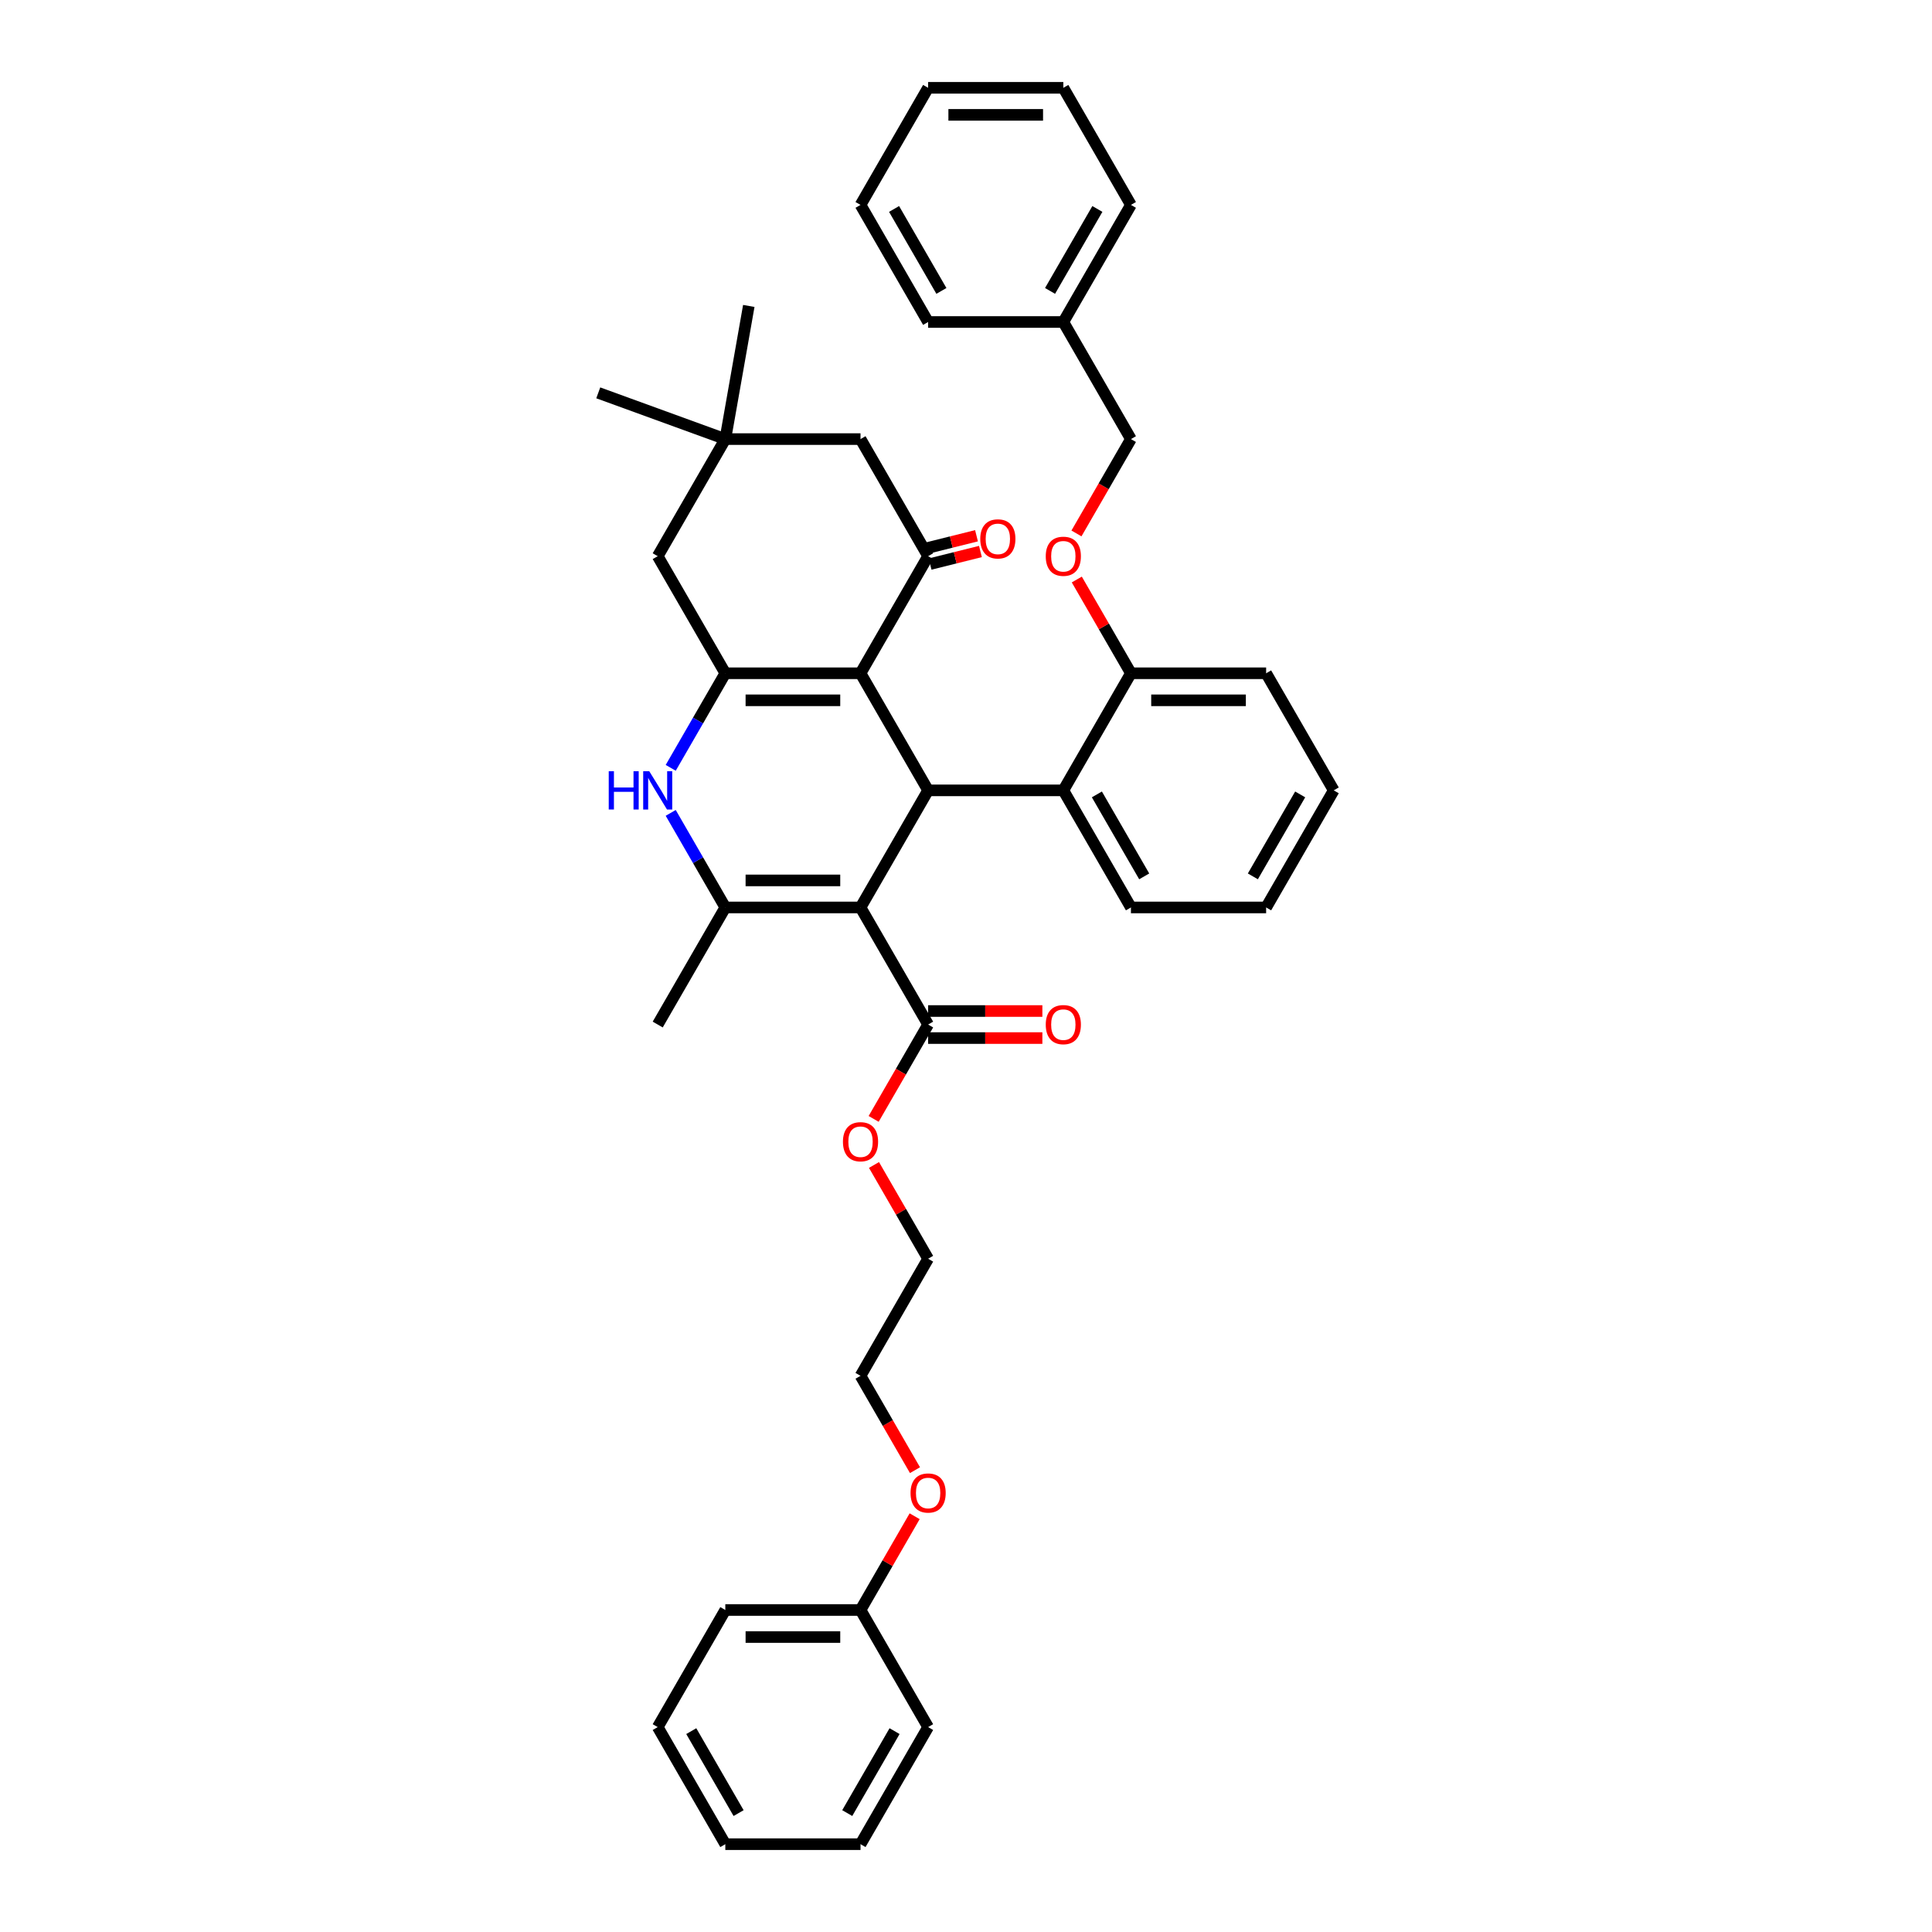 <?xml version='1.0' encoding='iso-8859-1'?>
<svg version='1.1' baseProfile='full'
              xmlns='http://www.w3.org/2000/svg'
                      xmlns:rdkit='http://www.rdkit.org/xml'
                      xmlns:xlink='http://www.w3.org/1999/xlink'
                  xml:space='preserve'
width='1000px' height='1000px' viewBox='0 0 1000 1000'>
<!-- END OF HEADER -->
<rect style='opacity:1.0;fill:#FFFFFF;stroke:none' width='1000' height='1000' x='0' y='0'> </rect>
<path class='bond-1' d='M 445.403,469.697 L 480.394,409.091' style='fill:none;fill-rule:evenodd;stroke:#000000;stroke-width:6px;stroke-linecap:butt;stroke-linejoin:miter;stroke-opacity:1' />
<path class='bond-3' d='M 445.403,469.697 L 375.422,469.697' style='fill:none;fill-rule:evenodd;stroke:#000000;stroke-width:6px;stroke-linecap:butt;stroke-linejoin:miter;stroke-opacity:1' />
<path class='bond-3' d='M 434.906,455.701 L 385.919,455.701' style='fill:none;fill-rule:evenodd;stroke:#000000;stroke-width:6px;stroke-linecap:butt;stroke-linejoin:miter;stroke-opacity:1' />
<path class='bond-6' d='M 445.403,469.697 L 480.394,530.303' style='fill:none;fill-rule:evenodd;stroke:#000000;stroke-width:6px;stroke-linecap:butt;stroke-linejoin:miter;stroke-opacity:1' />
<path class='bond-0' d='M 445.403,348.485 L 480.394,409.091' style='fill:none;fill-rule:evenodd;stroke:#000000;stroke-width:6px;stroke-linecap:butt;stroke-linejoin:miter;stroke-opacity:1' />
<path class='bond-5' d='M 445.403,348.485 L 480.394,287.879' style='fill:none;fill-rule:evenodd;stroke:#000000;stroke-width:6px;stroke-linecap:butt;stroke-linejoin:miter;stroke-opacity:1' />
<path class='bond-39' d='M 445.403,348.485 L 375.422,348.485' style='fill:none;fill-rule:evenodd;stroke:#000000;stroke-width:6px;stroke-linecap:butt;stroke-linejoin:miter;stroke-opacity:1' />
<path class='bond-39' d='M 434.906,362.481 L 385.919,362.481' style='fill:none;fill-rule:evenodd;stroke:#000000;stroke-width:6px;stroke-linecap:butt;stroke-linejoin:miter;stroke-opacity:1' />
<path class='bond-7' d='M 480.394,409.091 L 550.376,409.091' style='fill:none;fill-rule:evenodd;stroke:#000000;stroke-width:6px;stroke-linecap:butt;stroke-linejoin:miter;stroke-opacity:1' />
<path class='bond-2' d='M 375.422,348.485 L 361.292,372.958' style='fill:none;fill-rule:evenodd;stroke:#000000;stroke-width:6px;stroke-linecap:butt;stroke-linejoin:miter;stroke-opacity:1' />
<path class='bond-2' d='M 361.292,372.958 L 347.162,397.432' style='fill:none;fill-rule:evenodd;stroke:#0000FF;stroke-width:6px;stroke-linecap:butt;stroke-linejoin:miter;stroke-opacity:1' />
<path class='bond-8' d='M 375.422,348.485 L 340.431,287.879' style='fill:none;fill-rule:evenodd;stroke:#000000;stroke-width:6px;stroke-linecap:butt;stroke-linejoin:miter;stroke-opacity:1' />
<path class='bond-4' d='M 375.422,469.697 L 361.292,445.223' style='fill:none;fill-rule:evenodd;stroke:#000000;stroke-width:6px;stroke-linecap:butt;stroke-linejoin:miter;stroke-opacity:1' />
<path class='bond-4' d='M 361.292,445.223 L 347.162,420.75' style='fill:none;fill-rule:evenodd;stroke:#0000FF;stroke-width:6px;stroke-linecap:butt;stroke-linejoin:miter;stroke-opacity:1' />
<path class='bond-16' d='M 375.422,469.697 L 340.431,530.303' style='fill:none;fill-rule:evenodd;stroke:#000000;stroke-width:6px;stroke-linecap:butt;stroke-linejoin:miter;stroke-opacity:1' />
<path class='bond-10' d='M 480.394,287.879 L 445.403,227.273' style='fill:none;fill-rule:evenodd;stroke:#000000;stroke-width:6px;stroke-linecap:butt;stroke-linejoin:miter;stroke-opacity:1' />
<path class='bond-12' d='M 481.41,291.953 L 494.44,288.704' style='fill:none;fill-rule:evenodd;stroke:#000000;stroke-width:6px;stroke-linecap:butt;stroke-linejoin:miter;stroke-opacity:1' />
<path class='bond-12' d='M 494.44,288.704 L 507.469,285.454' style='fill:none;fill-rule:evenodd;stroke:#FF0000;stroke-width:6px;stroke-linecap:butt;stroke-linejoin:miter;stroke-opacity:1' />
<path class='bond-12' d='M 479.378,283.805 L 492.408,280.555' style='fill:none;fill-rule:evenodd;stroke:#000000;stroke-width:6px;stroke-linecap:butt;stroke-linejoin:miter;stroke-opacity:1' />
<path class='bond-12' d='M 492.408,280.555 L 505.437,277.306' style='fill:none;fill-rule:evenodd;stroke:#FF0000;stroke-width:6px;stroke-linecap:butt;stroke-linejoin:miter;stroke-opacity:1' />
<path class='bond-14' d='M 480.394,537.301 L 509.962,537.301' style='fill:none;fill-rule:evenodd;stroke:#000000;stroke-width:6px;stroke-linecap:butt;stroke-linejoin:miter;stroke-opacity:1' />
<path class='bond-14' d='M 509.962,537.301 L 539.529,537.301' style='fill:none;fill-rule:evenodd;stroke:#FF0000;stroke-width:6px;stroke-linecap:butt;stroke-linejoin:miter;stroke-opacity:1' />
<path class='bond-14' d='M 480.394,523.305 L 509.962,523.305' style='fill:none;fill-rule:evenodd;stroke:#000000;stroke-width:6px;stroke-linecap:butt;stroke-linejoin:miter;stroke-opacity:1' />
<path class='bond-14' d='M 509.962,523.305 L 539.529,523.305' style='fill:none;fill-rule:evenodd;stroke:#FF0000;stroke-width:6px;stroke-linecap:butt;stroke-linejoin:miter;stroke-opacity:1' />
<path class='bond-15' d='M 480.394,530.303 L 466.297,554.721' style='fill:none;fill-rule:evenodd;stroke:#000000;stroke-width:6px;stroke-linecap:butt;stroke-linejoin:miter;stroke-opacity:1' />
<path class='bond-15' d='M 466.297,554.721 L 452.199,579.138' style='fill:none;fill-rule:evenodd;stroke:#FF0000;stroke-width:6px;stroke-linecap:butt;stroke-linejoin:miter;stroke-opacity:1' />
<path class='bond-11' d='M 550.376,409.091 L 585.367,348.485' style='fill:none;fill-rule:evenodd;stroke:#000000;stroke-width:6px;stroke-linecap:butt;stroke-linejoin:miter;stroke-opacity:1' />
<path class='bond-20' d='M 550.376,409.091 L 585.367,469.697' style='fill:none;fill-rule:evenodd;stroke:#000000;stroke-width:6px;stroke-linecap:butt;stroke-linejoin:miter;stroke-opacity:1' />
<path class='bond-20' d='M 567.746,411.184 L 592.24,453.608' style='fill:none;fill-rule:evenodd;stroke:#000000;stroke-width:6px;stroke-linecap:butt;stroke-linejoin:miter;stroke-opacity:1' />
<path class='bond-9' d='M 340.431,287.879 L 375.422,227.273' style='fill:none;fill-rule:evenodd;stroke:#000000;stroke-width:6px;stroke-linecap:butt;stroke-linejoin:miter;stroke-opacity:1' />
<path class='bond-22' d='M 375.422,227.273 L 309.66,203.338' style='fill:none;fill-rule:evenodd;stroke:#000000;stroke-width:6px;stroke-linecap:butt;stroke-linejoin:miter;stroke-opacity:1' />
<path class='bond-23' d='M 375.422,227.273 L 387.574,158.354' style='fill:none;fill-rule:evenodd;stroke:#000000;stroke-width:6px;stroke-linecap:butt;stroke-linejoin:miter;stroke-opacity:1' />
<path class='bond-40' d='M 375.422,227.273 L 445.403,227.273' style='fill:none;fill-rule:evenodd;stroke:#000000;stroke-width:6px;stroke-linecap:butt;stroke-linejoin:miter;stroke-opacity:1' />
<path class='bond-13' d='M 585.367,348.485 L 571.359,324.221' style='fill:none;fill-rule:evenodd;stroke:#000000;stroke-width:6px;stroke-linecap:butt;stroke-linejoin:miter;stroke-opacity:1' />
<path class='bond-13' d='M 571.359,324.221 L 557.35,299.958' style='fill:none;fill-rule:evenodd;stroke:#FF0000;stroke-width:6px;stroke-linecap:butt;stroke-linejoin:miter;stroke-opacity:1' />
<path class='bond-24' d='M 585.367,348.485 L 655.349,348.485' style='fill:none;fill-rule:evenodd;stroke:#000000;stroke-width:6px;stroke-linecap:butt;stroke-linejoin:miter;stroke-opacity:1' />
<path class='bond-24' d='M 595.864,362.481 L 644.852,362.481' style='fill:none;fill-rule:evenodd;stroke:#000000;stroke-width:6px;stroke-linecap:butt;stroke-linejoin:miter;stroke-opacity:1' />
<path class='bond-17' d='M 557.172,276.108 L 571.27,251.69' style='fill:none;fill-rule:evenodd;stroke:#FF0000;stroke-width:6px;stroke-linecap:butt;stroke-linejoin:miter;stroke-opacity:1' />
<path class='bond-17' d='M 571.27,251.69 L 585.367,227.273' style='fill:none;fill-rule:evenodd;stroke:#000000;stroke-width:6px;stroke-linecap:butt;stroke-linejoin:miter;stroke-opacity:1' />
<path class='bond-25' d='M 452.377,602.988 L 466.386,627.252' style='fill:none;fill-rule:evenodd;stroke:#FF0000;stroke-width:6px;stroke-linecap:butt;stroke-linejoin:miter;stroke-opacity:1' />
<path class='bond-25' d='M 466.386,627.252 L 480.394,651.515' style='fill:none;fill-rule:evenodd;stroke:#000000;stroke-width:6px;stroke-linecap:butt;stroke-linejoin:miter;stroke-opacity:1' />
<path class='bond-18' d='M 585.367,227.273 L 550.376,166.667' style='fill:none;fill-rule:evenodd;stroke:#000000;stroke-width:6px;stroke-linecap:butt;stroke-linejoin:miter;stroke-opacity:1' />
<path class='bond-27' d='M 550.376,166.667 L 585.367,106.061' style='fill:none;fill-rule:evenodd;stroke:#000000;stroke-width:6px;stroke-linecap:butt;stroke-linejoin:miter;stroke-opacity:1' />
<path class='bond-27' d='M 543.504,150.578 L 567.997,108.153' style='fill:none;fill-rule:evenodd;stroke:#000000;stroke-width:6px;stroke-linecap:butt;stroke-linejoin:miter;stroke-opacity:1' />
<path class='bond-28' d='M 550.376,166.667 L 480.394,166.667' style='fill:none;fill-rule:evenodd;stroke:#000000;stroke-width:6px;stroke-linecap:butt;stroke-linejoin:miter;stroke-opacity:1' />
<path class='bond-19' d='M 445.403,833.333 L 459.412,809.07' style='fill:none;fill-rule:evenodd;stroke:#000000;stroke-width:6px;stroke-linecap:butt;stroke-linejoin:miter;stroke-opacity:1' />
<path class='bond-19' d='M 459.412,809.07 L 473.421,784.806' style='fill:none;fill-rule:evenodd;stroke:#FF0000;stroke-width:6px;stroke-linecap:butt;stroke-linejoin:miter;stroke-opacity:1' />
<path class='bond-29' d='M 445.403,833.333 L 375.422,833.333' style='fill:none;fill-rule:evenodd;stroke:#000000;stroke-width:6px;stroke-linecap:butt;stroke-linejoin:miter;stroke-opacity:1' />
<path class='bond-29' d='M 434.906,847.33 L 385.919,847.33' style='fill:none;fill-rule:evenodd;stroke:#000000;stroke-width:6px;stroke-linecap:butt;stroke-linejoin:miter;stroke-opacity:1' />
<path class='bond-30' d='M 445.403,833.333 L 480.394,893.939' style='fill:none;fill-rule:evenodd;stroke:#000000;stroke-width:6px;stroke-linecap:butt;stroke-linejoin:miter;stroke-opacity:1' />
<path class='bond-31' d='M 585.367,469.697 L 655.349,469.697' style='fill:none;fill-rule:evenodd;stroke:#000000;stroke-width:6px;stroke-linecap:butt;stroke-linejoin:miter;stroke-opacity:1' />
<path class='bond-21' d='M 473.598,760.956 L 459.501,736.539' style='fill:none;fill-rule:evenodd;stroke:#FF0000;stroke-width:6px;stroke-linecap:butt;stroke-linejoin:miter;stroke-opacity:1' />
<path class='bond-21' d='M 459.501,736.539 L 445.403,712.121' style='fill:none;fill-rule:evenodd;stroke:#000000;stroke-width:6px;stroke-linecap:butt;stroke-linejoin:miter;stroke-opacity:1' />
<path class='bond-41' d='M 655.349,348.485 L 690.34,409.091' style='fill:none;fill-rule:evenodd;stroke:#000000;stroke-width:6px;stroke-linecap:butt;stroke-linejoin:miter;stroke-opacity:1' />
<path class='bond-26' d='M 480.394,651.515 L 445.403,712.121' style='fill:none;fill-rule:evenodd;stroke:#000000;stroke-width:6px;stroke-linecap:butt;stroke-linejoin:miter;stroke-opacity:1' />
<path class='bond-36' d='M 585.367,106.061 L 550.376,45.455' style='fill:none;fill-rule:evenodd;stroke:#000000;stroke-width:6px;stroke-linecap:butt;stroke-linejoin:miter;stroke-opacity:1' />
<path class='bond-33' d='M 480.394,166.667 L 445.403,106.061' style='fill:none;fill-rule:evenodd;stroke:#000000;stroke-width:6px;stroke-linecap:butt;stroke-linejoin:miter;stroke-opacity:1' />
<path class='bond-33' d='M 487.267,150.578 L 462.773,108.153' style='fill:none;fill-rule:evenodd;stroke:#000000;stroke-width:6px;stroke-linecap:butt;stroke-linejoin:miter;stroke-opacity:1' />
<path class='bond-34' d='M 375.422,833.333 L 340.431,893.939' style='fill:none;fill-rule:evenodd;stroke:#000000;stroke-width:6px;stroke-linecap:butt;stroke-linejoin:miter;stroke-opacity:1' />
<path class='bond-35' d='M 480.394,893.939 L 445.403,954.545' style='fill:none;fill-rule:evenodd;stroke:#000000;stroke-width:6px;stroke-linecap:butt;stroke-linejoin:miter;stroke-opacity:1' />
<path class='bond-35' d='M 463.024,896.032 L 438.531,938.456' style='fill:none;fill-rule:evenodd;stroke:#000000;stroke-width:6px;stroke-linecap:butt;stroke-linejoin:miter;stroke-opacity:1' />
<path class='bond-32' d='M 655.349,469.697 L 690.34,409.091' style='fill:none;fill-rule:evenodd;stroke:#000000;stroke-width:6px;stroke-linecap:butt;stroke-linejoin:miter;stroke-opacity:1' />
<path class='bond-32' d='M 648.476,453.608 L 672.97,411.184' style='fill:none;fill-rule:evenodd;stroke:#000000;stroke-width:6px;stroke-linecap:butt;stroke-linejoin:miter;stroke-opacity:1' />
<path class='bond-37' d='M 445.403,106.061 L 480.394,45.455' style='fill:none;fill-rule:evenodd;stroke:#000000;stroke-width:6px;stroke-linecap:butt;stroke-linejoin:miter;stroke-opacity:1' />
<path class='bond-42' d='M 340.431,893.939 L 375.422,954.545' style='fill:none;fill-rule:evenodd;stroke:#000000;stroke-width:6px;stroke-linecap:butt;stroke-linejoin:miter;stroke-opacity:1' />
<path class='bond-42' d='M 357.8,896.032 L 382.294,938.456' style='fill:none;fill-rule:evenodd;stroke:#000000;stroke-width:6px;stroke-linecap:butt;stroke-linejoin:miter;stroke-opacity:1' />
<path class='bond-38' d='M 445.403,954.545 L 375.422,954.545' style='fill:none;fill-rule:evenodd;stroke:#000000;stroke-width:6px;stroke-linecap:butt;stroke-linejoin:miter;stroke-opacity:1' />
<path class='bond-43' d='M 550.376,45.455 L 480.394,45.455' style='fill:none;fill-rule:evenodd;stroke:#000000;stroke-width:6px;stroke-linecap:butt;stroke-linejoin:miter;stroke-opacity:1' />
<path class='bond-43' d='M 539.879,59.451 L 490.892,59.451' style='fill:none;fill-rule:evenodd;stroke:#000000;stroke-width:6px;stroke-linecap:butt;stroke-linejoin:miter;stroke-opacity:1' />
<path  class='atom-5' d='M 315.083 399.181
L 317.771 399.181
L 317.771 407.607
L 327.904 407.607
L 327.904 399.181
L 330.591 399.181
L 330.591 419
L 327.904 419
L 327.904 409.847
L 317.771 409.847
L 317.771 419
L 315.083 419
L 315.083 399.181
' fill='#0000FF'/>
<path  class='atom-5' d='M 336.05 399.181
L 342.544 409.679
Q 343.188 410.714, 344.224 412.59
Q 345.259 414.466, 345.315 414.577
L 345.315 399.181
L 347.947 399.181
L 347.947 419
L 345.231 419
L 338.261 407.523
Q 337.449 406.18, 336.582 404.64
Q 335.742 403.1, 335.49 402.625
L 335.49 419
L 332.915 419
L 332.915 399.181
L 336.05 399.181
' fill='#0000FF'/>
<path  class='atom-13' d='M 507.383 278.935
Q 507.383 274.177, 509.734 271.517
Q 512.085 268.858, 516.48 268.858
Q 520.875 268.858, 523.227 271.517
Q 525.578 274.177, 525.578 278.935
Q 525.578 283.75, 523.199 286.493
Q 520.819 289.209, 516.48 289.209
Q 512.113 289.209, 509.734 286.493
Q 507.383 283.778, 507.383 278.935
M 516.48 286.969
Q 519.504 286.969, 521.127 284.954
Q 522.779 282.91, 522.779 278.935
Q 522.779 275.044, 521.127 273.085
Q 519.504 271.097, 516.48 271.097
Q 513.457 271.097, 511.806 273.057
Q 510.182 275.016, 510.182 278.935
Q 510.182 282.938, 511.806 284.954
Q 513.457 286.969, 516.48 286.969
' fill='#FF0000'/>
<path  class='atom-14' d='M 541.279 287.935
Q 541.279 283.176, 543.63 280.517
Q 545.981 277.857, 550.376 277.857
Q 554.771 277.857, 557.122 280.517
Q 559.474 283.176, 559.474 287.935
Q 559.474 292.75, 557.094 295.493
Q 554.715 298.208, 550.376 298.208
Q 546.009 298.208, 543.63 295.493
Q 541.279 292.778, 541.279 287.935
M 550.376 295.969
Q 553.399 295.969, 555.023 293.953
Q 556.675 291.91, 556.675 287.935
Q 556.675 284.044, 555.023 282.084
Q 553.399 280.097, 550.376 280.097
Q 547.353 280.097, 545.701 282.056
Q 544.078 284.016, 544.078 287.935
Q 544.078 291.938, 545.701 293.953
Q 547.353 295.969, 550.376 295.969
' fill='#FF0000'/>
<path  class='atom-15' d='M 541.279 530.359
Q 541.279 525.6, 543.63 522.941
Q 545.981 520.282, 550.376 520.282
Q 554.771 520.282, 557.122 522.941
Q 559.474 525.6, 559.474 530.359
Q 559.474 535.174, 557.094 537.917
Q 554.715 540.632, 550.376 540.632
Q 546.009 540.632, 543.63 537.917
Q 541.279 535.202, 541.279 530.359
M 550.376 538.393
Q 553.399 538.393, 555.023 536.377
Q 556.675 534.334, 556.675 530.359
Q 556.675 526.468, 555.023 524.509
Q 553.399 522.521, 550.376 522.521
Q 547.353 522.521, 545.701 524.481
Q 544.078 526.44, 544.078 530.359
Q 544.078 534.362, 545.701 536.377
Q 547.353 538.393, 550.376 538.393
' fill='#FF0000'/>
<path  class='atom-16' d='M 436.306 590.965
Q 436.306 586.206, 438.657 583.547
Q 441.009 580.888, 445.403 580.888
Q 449.798 580.888, 452.15 583.547
Q 454.501 586.206, 454.501 590.965
Q 454.501 595.78, 452.122 598.523
Q 449.742 601.238, 445.403 601.238
Q 441.037 601.238, 438.657 598.523
Q 436.306 595.808, 436.306 590.965
M 445.403 598.999
Q 448.427 598.999, 450.05 596.984
Q 451.702 594.94, 451.702 590.965
Q 451.702 587.074, 450.05 585.115
Q 448.427 583.127, 445.403 583.127
Q 442.38 583.127, 440.729 585.087
Q 439.105 587.046, 439.105 590.965
Q 439.105 594.968, 440.729 596.984
Q 442.38 598.999, 445.403 598.999
' fill='#FF0000'/>
<path  class='atom-22' d='M 471.297 772.783
Q 471.297 768.024, 473.648 765.365
Q 475.999 762.706, 480.394 762.706
Q 484.789 762.706, 487.141 765.365
Q 489.492 768.024, 489.492 772.783
Q 489.492 777.598, 487.113 780.341
Q 484.733 783.057, 480.394 783.057
Q 476.027 783.057, 473.648 780.341
Q 471.297 777.626, 471.297 772.783
M 480.394 780.817
Q 483.418 780.817, 485.041 778.802
Q 486.693 776.758, 486.693 772.783
Q 486.693 768.892, 485.041 766.933
Q 483.418 764.945, 480.394 764.945
Q 477.371 764.945, 475.72 766.905
Q 474.096 768.864, 474.096 772.783
Q 474.096 776.786, 475.72 778.802
Q 477.371 780.817, 480.394 780.817
' fill='#FF0000'/>
</svg>
